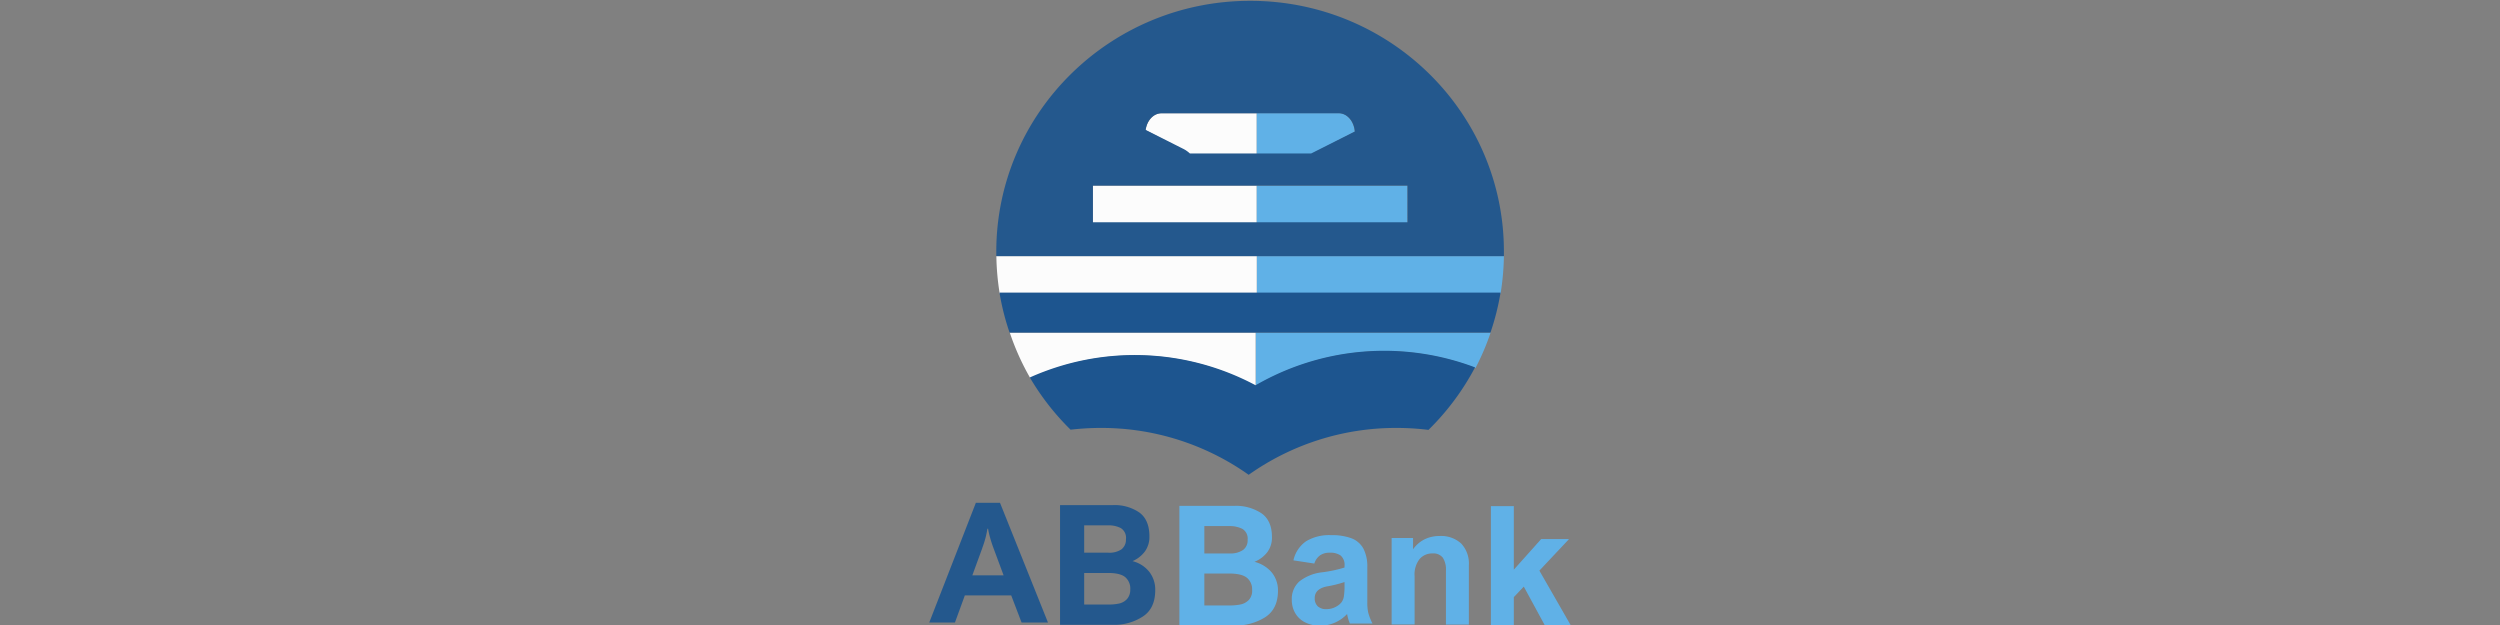 <svg id="Ebene_1" preserveAspectRatio="xMinYMax meet" data-name="Ebene 1" xmlns="http://www.w3.org/2000/svg" viewBox="0 0 640 160"><rect x="0" y="0" width="640" height="160" fill="#808080" stroke="none"/><defs><style>.cls-1{fill:#60b1e7;}.cls-2{fill:#fcfcfc;}.cls-3{fill:#24588d;}.cls-4{fill:#1d558f;}</style></defs><path class="cls-1" d="M354.35,89.89a65,65,0,0,1,23.38,4.32,63.89,63.89,0,0,0,3.87-9.07H321.44V98.79A64.93,64.93,0,0,1,354.35,89.89Z"/><path class="cls-2" d="M263.76,96.82a64.22,64.22,0,0,1,57.54,2l.14-.07V85.14H258.5A64.34,64.34,0,0,0,263.76,96.82Z"/><path class="cls-1" d="M385,65.57h-63.3v9.57h62.45A65.59,65.59,0,0,0,385,65.57Z"/><path class="cls-2" d="M255.07,65.57a65.59,65.59,0,0,0,.85,9.57h65.81V65.57Z"/><rect class="cls-2" x="279.78" y="47.52" width="41.95" height="9.57"/><rect class="cls-1" x="321.73" y="47.52" width="38.59" height="9.57"/><path class="cls-2" d="M297.33,29c-2,0-3.72,1.87-4.05,4.33l9.65,5a7.3,7.3,0,0,1,1.67,1.19h17.13V29Z"/><path class="cls-1" d="M346.83,33.72c-.19-2.67-2-4.76-4.1-4.76h-21V39.43h13.95Z"/><path class="cls-3" d="M261.52,159.36l-2.65-6.94H247l-2.53,6.94h-6.58l11.93-30.64H256l12.28,30.64Zm-10.07-19-2.53,6.92h8l-2.57-6.92c-.34-.89-.63-1.8-.89-2.74a18,18,0,0,1-.51-2.27h-.17A25,25,0,0,1,251.45,140.32Z"/><path class="cls-3" d="M294.25,137.32a6.31,6.31,0,0,1-1.17,3.87,7.79,7.79,0,0,1-3.15,2.46,7.94,7.94,0,0,1,4.31,2.77,7.36,7.36,0,0,1,1.5,4.62c0,3.08-1,5.34-3.13,6.76a13.34,13.34,0,0,1-7.74,2.15h-13.5V129.31h13.54a11.16,11.16,0,0,1,6.76,1.89Q294.25,133.09,294.25,137.32Zm-6,.68a2.93,2.93,0,0,0-1.29-2.79,6.68,6.68,0,0,0-3.29-.72h-6.12v7h6.2a5.48,5.48,0,0,0,3.36-.87A3.11,3.11,0,0,0,288.24,138Zm1.1,12.86a3.83,3.83,0,0,0-1.28-3.1c-.86-.72-2.32-1.08-4.4-1.08h-6.12v8.08h6.27a12.31,12.31,0,0,0,2.68-.26,3.84,3.84,0,0,0,2-1.13A3.5,3.5,0,0,0,289.34,150.86Z"/><path class="cls-1" d="M325.62,137.5a6.15,6.15,0,0,1-1.21,3.88,7.88,7.88,0,0,1-3.27,2.45,8.4,8.4,0,0,1,4.47,2.77,7.25,7.25,0,0,1,1.55,4.63q0,4.62-3.24,6.76a14.17,14.17,0,0,1-8,2.14h-14V129.5h14a11.88,11.88,0,0,1,7,1.89Q325.62,133.28,325.62,137.5Zm-6.23.69a2.87,2.87,0,0,0-1.33-2.79,7.13,7.13,0,0,0-3.41-.72h-6.34v7h6.43a5.71,5.71,0,0,0,3.47-.88A3,3,0,0,0,319.39,138.19ZM320.54,151a3.78,3.78,0,0,0-1.33-3.09c-.89-.72-2.41-1.09-4.56-1.09h-6.34V155h6.49a13.83,13.83,0,0,0,2.78-.26,4.08,4.08,0,0,0,2.1-1.13A3.45,3.45,0,0,0,320.54,151Z"/><path class="cls-1" d="M351.36,159.63h-5.79a11.16,11.16,0,0,1-.71-2.45,9.39,9.39,0,0,1-6.89,3,8.34,8.34,0,0,1-3.83-.84A6,6,0,0,1,331.6,157a6.64,6.64,0,0,1-.9-3.46,6,6,0,0,1,1.92-4.68,11.45,11.45,0,0,1,5.93-2.36,34.12,34.12,0,0,0,5.65-1.21v-.42a3.15,3.15,0,0,0-1-2.66,4.58,4.58,0,0,0-2.81-.72,4.2,4.2,0,0,0-2.44.67,4,4,0,0,0-1.48,2.11l-5.35-.82a8,8,0,0,1,3.26-4.9,11.46,11.46,0,0,1,6.37-1.55,14.27,14.27,0,0,1,5.28.82,5.87,5.87,0,0,1,3,2.62,9.87,9.87,0,0,1,1,4.71v9a12.46,12.46,0,0,0,.23,2.66A14,14,0,0,0,351.36,159.63Zm-11.66-9.51q-3.13.63-3.13,3a2.76,2.76,0,0,0,.77,2.09,3.11,3.11,0,0,0,2.22.73,5,5,0,0,0,2.65-.73,4.06,4.06,0,0,0,1.24-1.06,3.35,3.35,0,0,0,.58-1.49,16,16,0,0,0,.17-2.63V149A29,29,0,0,1,339.7,150.12Z"/><path class="cls-1" d="M370.16,146a5.52,5.52,0,0,0-.79-3.22,3.06,3.06,0,0,0-2.66-1.1,4.21,4.21,0,0,0-3.31,1.45,6.44,6.44,0,0,0-1.26,4.44v12.29h-5.88V137.72h5.48v2.9a8,8,0,0,1,2.92-2.54,8.55,8.55,0,0,1,3.83-.86,7.58,7.58,0,0,1,5.6,1.95,7.46,7.46,0,0,1,1.94,5.49v15.23h-5.87Z"/><path class="cls-1" d="M394.54,138h7.13l-7.59,8.08,8.09,14.09h-6.65l-5.43-10-2.55,2.69v7.32h-5.87V129.57h5.87v16.26Z"/><path class="cls-3" d="M320.05.21c-35.9,0-65,28.76-65,64.25,0,.37,0,.74,0,1.11H385c0-.37,0-.74,0-1.11C385.05,29,356,.21,320.05.21ZM297.33,29h45.4c2.14,0,3.91,2.05,4.1,4.67l-11.15,5.61H304.6a7.23,7.23,0,0,0-1.67-1.17l-9.65-4.86C293.61,30.8,295.3,29,297.33,29Zm63,27.9H279.78V47.52h80.54Z"/><path class="cls-4" d="M321.44,98.63a65.71,65.71,0,0,0-57.8-2A64.21,64.21,0,0,0,274.07,110a68,68,0,0,1,7.72-.45,65.2,65.2,0,0,1,37.87,12,65.2,65.2,0,0,1,37.87-12,66.71,66.71,0,0,1,8.16.5,64.62,64.62,0,0,0,11.92-16,65.79,65.79,0,0,0-56.17,4.57Z"/><path class="cls-4" d="M258.45,85.14H381.56a63.57,63.57,0,0,0,2.58-10.23H255.87A63.57,63.57,0,0,0,258.45,85.14Z"/></svg>